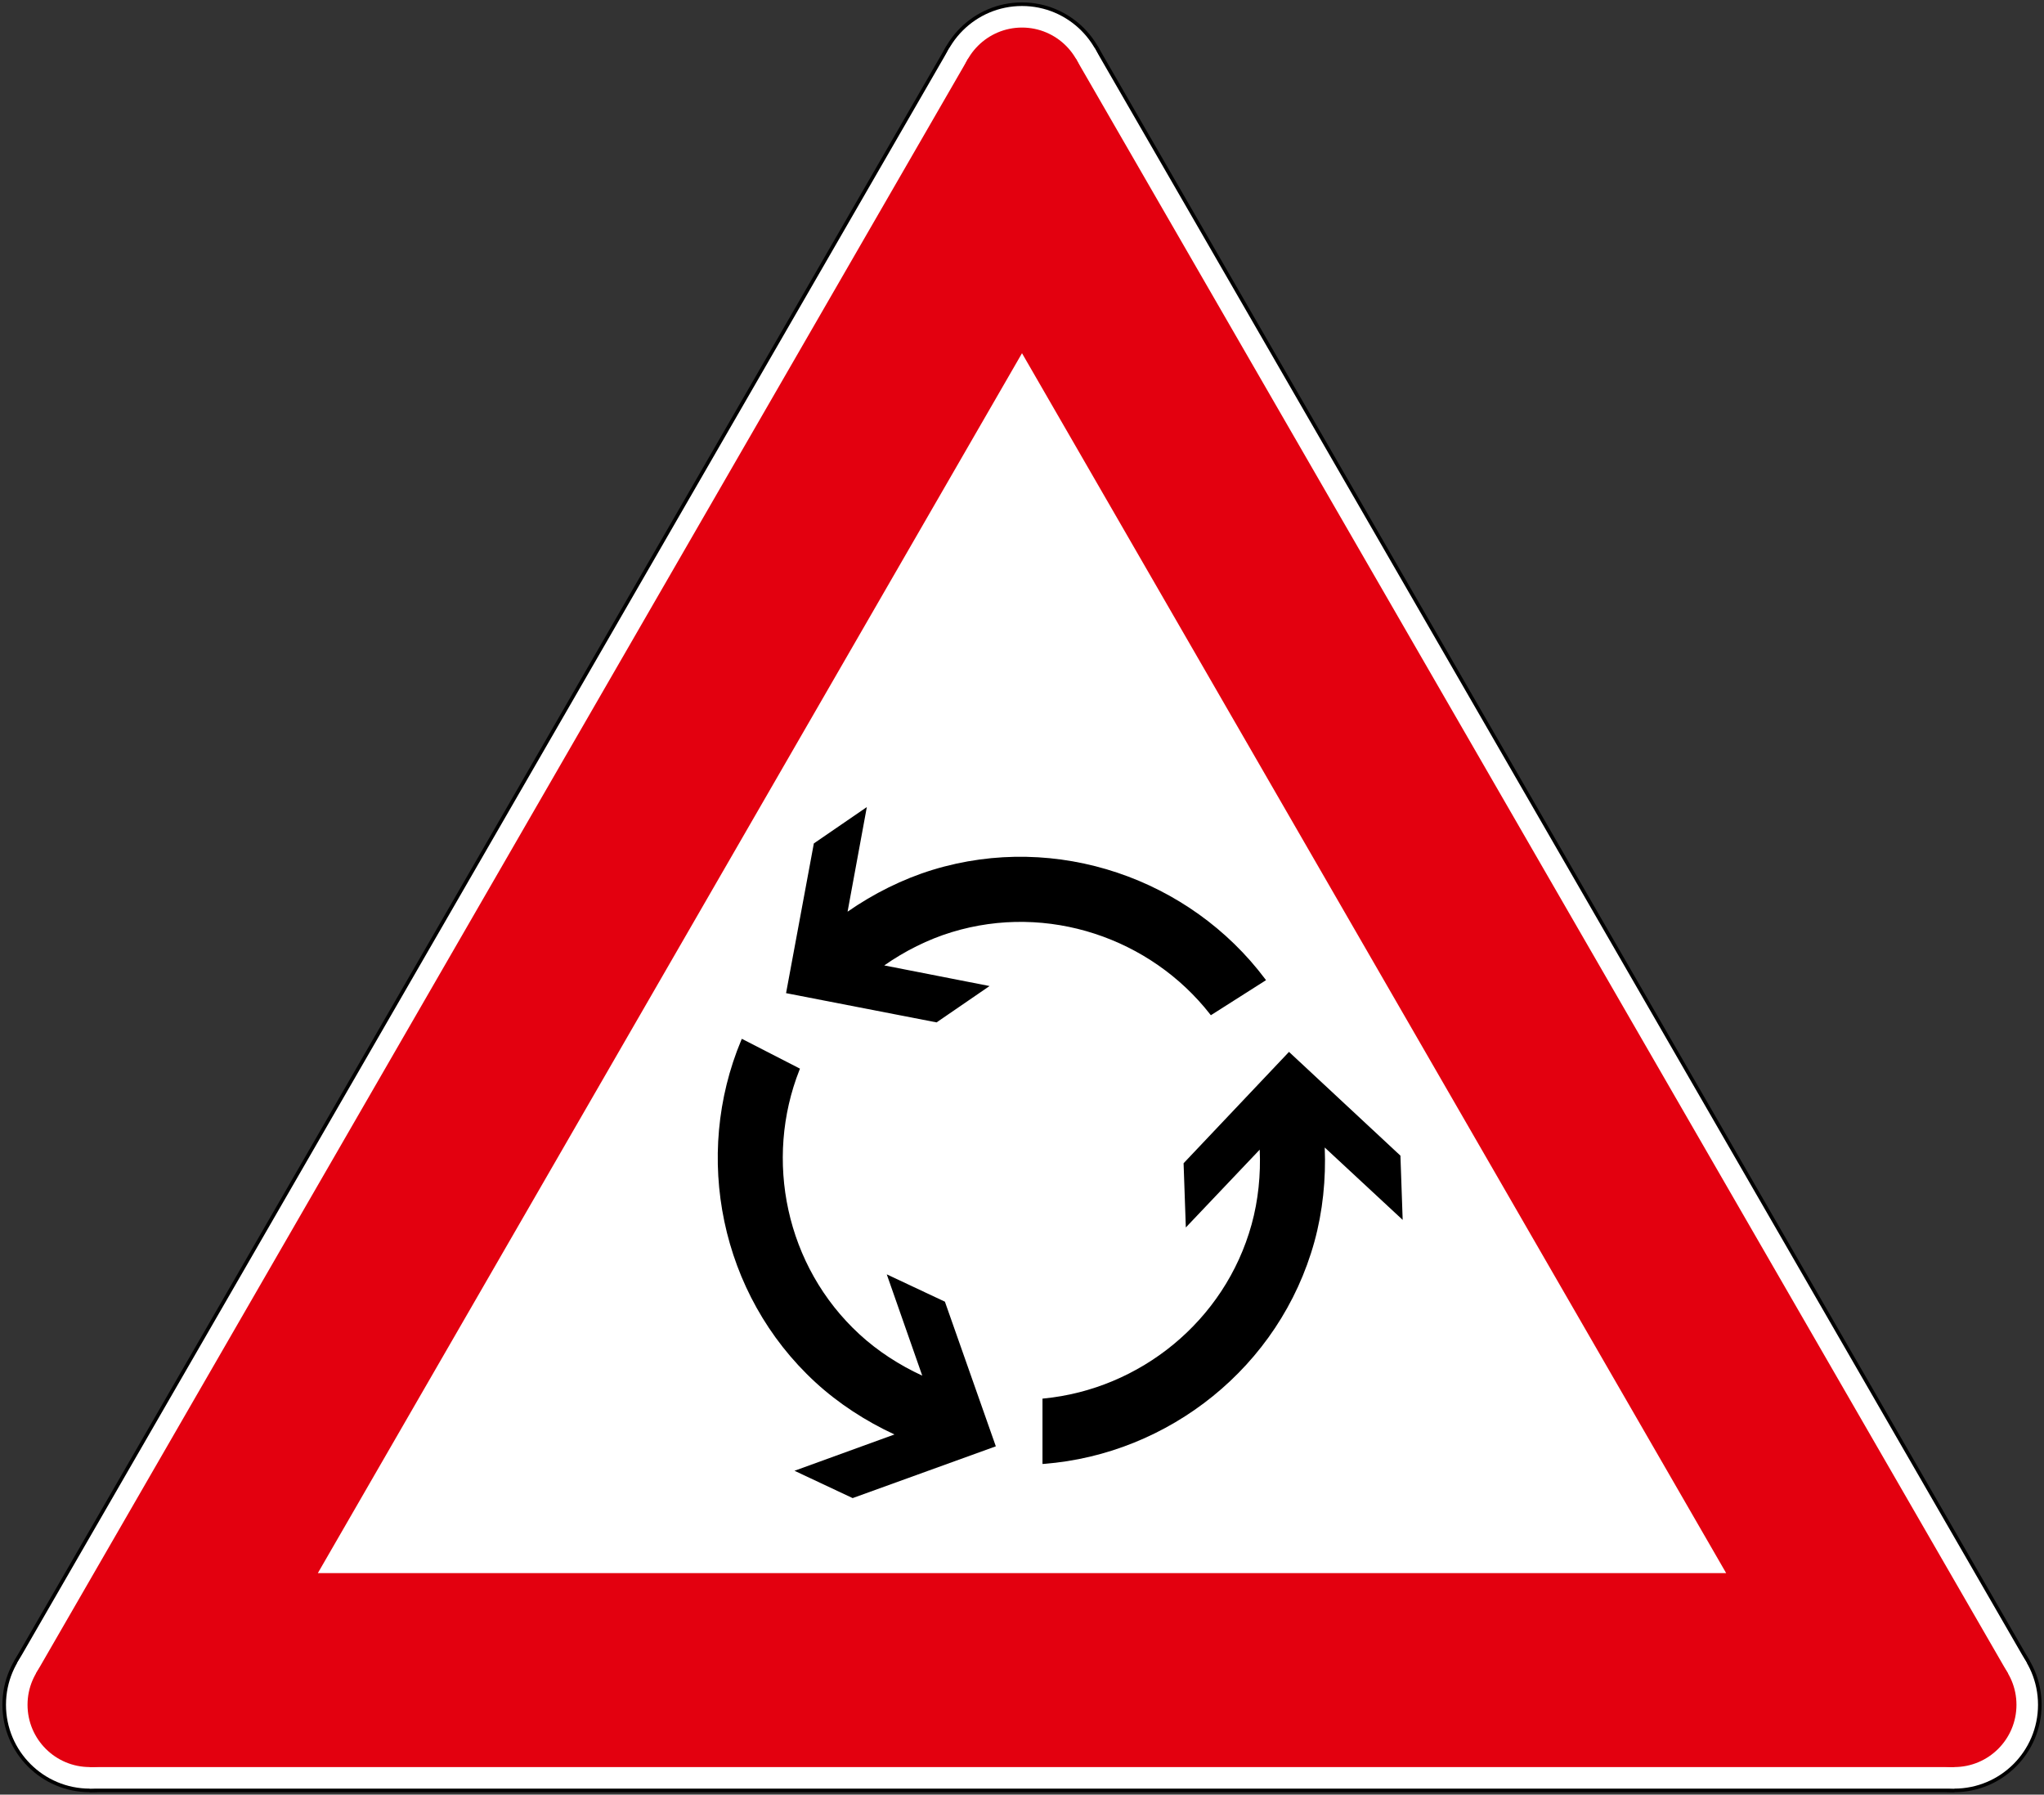 <?xml version="1.0" encoding="UTF-8" standalone="no"?>
<svg
   width="853.758"
   height="749.44"
   fill-rule="evenodd"
   version="1.1"
   id="svg28"
   sodipodi:docname="11.svg"
   inkscape:version="1.1.1 (3bf5ae0d25, 2021-09-20)"
   xmlns:inkscape="http://www.inkscape.org/namespaces/inkscape"
   xmlns:sodipodi="http://sodipodi.sourceforge.net/DTD/sodipodi-0.dtd"
   xmlns="http://www.w3.org/2000/svg"
   xmlns:svg="http://www.w3.org/2000/svg">
  <rect width="100%" height="100%" fill="#333333" stroke="none"/>
  <defs
     id="defs32" />
  <sodipodi:namedview
     id="namedview30"
     pagecolor="#ffffff"
     bordercolor="#111111"
     borderopacity="1"
     inkscape:pageshadow="0"
     inkscape:pageopacity="0"
     inkscape:pagecheckerboard="1"
     showgrid="false"
     inkscape:zoom="0.959383"
     inkscape:cx="608.2034"
     inkscape:cy="291.33307"
     inkscape:window-width="1920"
     inkscape:window-height="1057"
     inkscape:window-x="-8"
     inkscape:window-y="-8"
     inkscape:window-maximized="1"
     inkscape:current-layer="svg28" />
  <path
     d="M37.5,748.432 5.89,693.682 395.269,19.258 458.489,19.258 847.868,693.682 816.258,748.432"
     fill="#000"
     stroke="none"
     id="path2" />
  <circle
     cx="37.5"
     cy="711.932"
     r="36.5"
     fill="#000"
     stroke="none"
     id="circle4" />
  <circle
     cx="426.879"
     cy="37.508"
     r="36.5"
     fill="#000"
     stroke="none"
     id="circle6" />
  <circle
     cx="816.258"
     cy="711.932"
     r="36.5"
     fill="#000"
     stroke="none"
     id="circle8" />
  <path
     d="M37.5,746.932 7.189,694.432 396.568,20.008 457.190,20.008 846.569,694.432 816.258,746.932"
     fill="#fff"
     stroke="none"
     id="path10" />
  <circle
     cx="37.5"
     cy="711.932"
     r="35"
     fill="#fff"
     stroke="none"
     id="circle12" />
  <circle
     cx="426.879"
     cy="37.508"
     r="35"
     fill="#fff"
     stroke="none"
     id="circle14" />
  <circle
     cx="816.258"
     cy="711.932"
     r="35"
     fill="#fff"
     stroke="none"
     id="circle16" />
  <path
     d="M37.5,737.932 14.983,698.932 404.362,24.508 449.396,24.508 838.775,698.932 816.258,737.932"
     fill="#e3000f"
     stroke="none"
     id="path18" />
  <circle
     cx="37.5"
     cy="711.932"
     r="26"
     fill="#e3000f"
     stroke="none"
     id="circle20" />
  <circle
     cx="426.879"
     cy="37.508"
     r="26"
     fill="#e3000f"
     stroke="none"
     id="circle22" />
  <circle
     cx="816.258"
     cy="711.932"
     r="26"
     fill="#e3000f"
     stroke="none"
     id="circle24" />
  <path
     d="M132.763,656.932 426.879,147.508 720.995,656.932"
     fill="#fff"
     stroke="none"
     id="path26" />
  <path
     d="m 369.341,403.162 c 8.572,-5.988 18.208,-10.849 28.177,-13.888 40.148,-12.267 83.131,2.56 107.922,34.28 0.109,0.136 0.219,0.272 0.325,0.411 l 23.034,-14.64 c -0.139,-0.184 -0.272,-0.373 -0.411,-0.557 -31.304,-41.673 -86.922,-61.366 -138.818,-45.518 -12.569,3.845 -24.713,9.95 -35.549,17.475 l 8.047,-43.689 -22.132,15.182 -11.606,62.526 62.867,12.211 22.13,-15.179 z"
     style="fill:#000000;fill-opacity:1;fill-rule:evenodd;stroke:none;stroke-width:0.267;stroke-linecap:butt;stroke-linejoin:miter;stroke-miterlimit:22.926;stroke-dasharray:none;stroke-opacity:1"
     id="path56" />
  <path
     d="m 385.213,574.472 c -9.502,-4.365 -18.568,-10.217 -26.236,-17.277 -30.894,-28.427 -39.85,-73.002 -25.031,-110.436 0.064,-0.163 0.125,-0.325 0.189,-0.488 l -24.279,-12.462 c -0.091,0.213 -0.187,0.424 -0.275,0.635 -20.109,48.088 -8.956,106.026 30.968,142.772 9.673,8.897 21.082,16.283 33.059,21.823 l -41.759,15.16 24.292,11.412 59.807,-21.621 -21.271,-60.406 -24.289,-11.412 z"
     style="fill:#000000;fill-opacity:1;fill-rule:evenodd;stroke:none;stroke-width:0.267;stroke-linecap:butt;stroke-linejoin:miter;stroke-miterlimit:22.926;stroke-dasharray:none;stroke-opacity:1"
     id="path60" />
  <path
     d="m 526.172,480.094 c 0.456,10.446 -0.611,21.183 -3.391,31.23 -11.185,40.466 -46.755,68.786 -86.824,72.695 -0.173,0.016 -0.347,0.037 -0.52,0.053 v 27.289 c 0.229,-0.016 0.459,-0.027 0.688,-0.045 51.962,-4.066 98.419,-40.442 112.881,-92.74 3.498,-12.67 4.861,-26.193 4.322,-39.375 l 32.555,30.227 -0.939,-26.82 -46.545,-43.337 -44.028,46.505 0.936,26.82 z"
     style="fill:#000000;fill-opacity:1;fill-rule:evenodd;stroke:none;stroke-width:0.267;stroke-linecap:butt;stroke-linejoin:miter;stroke-miterlimit:22.926;stroke-dasharray:none;stroke-opacity:1"
     id="path64" />
</svg>
